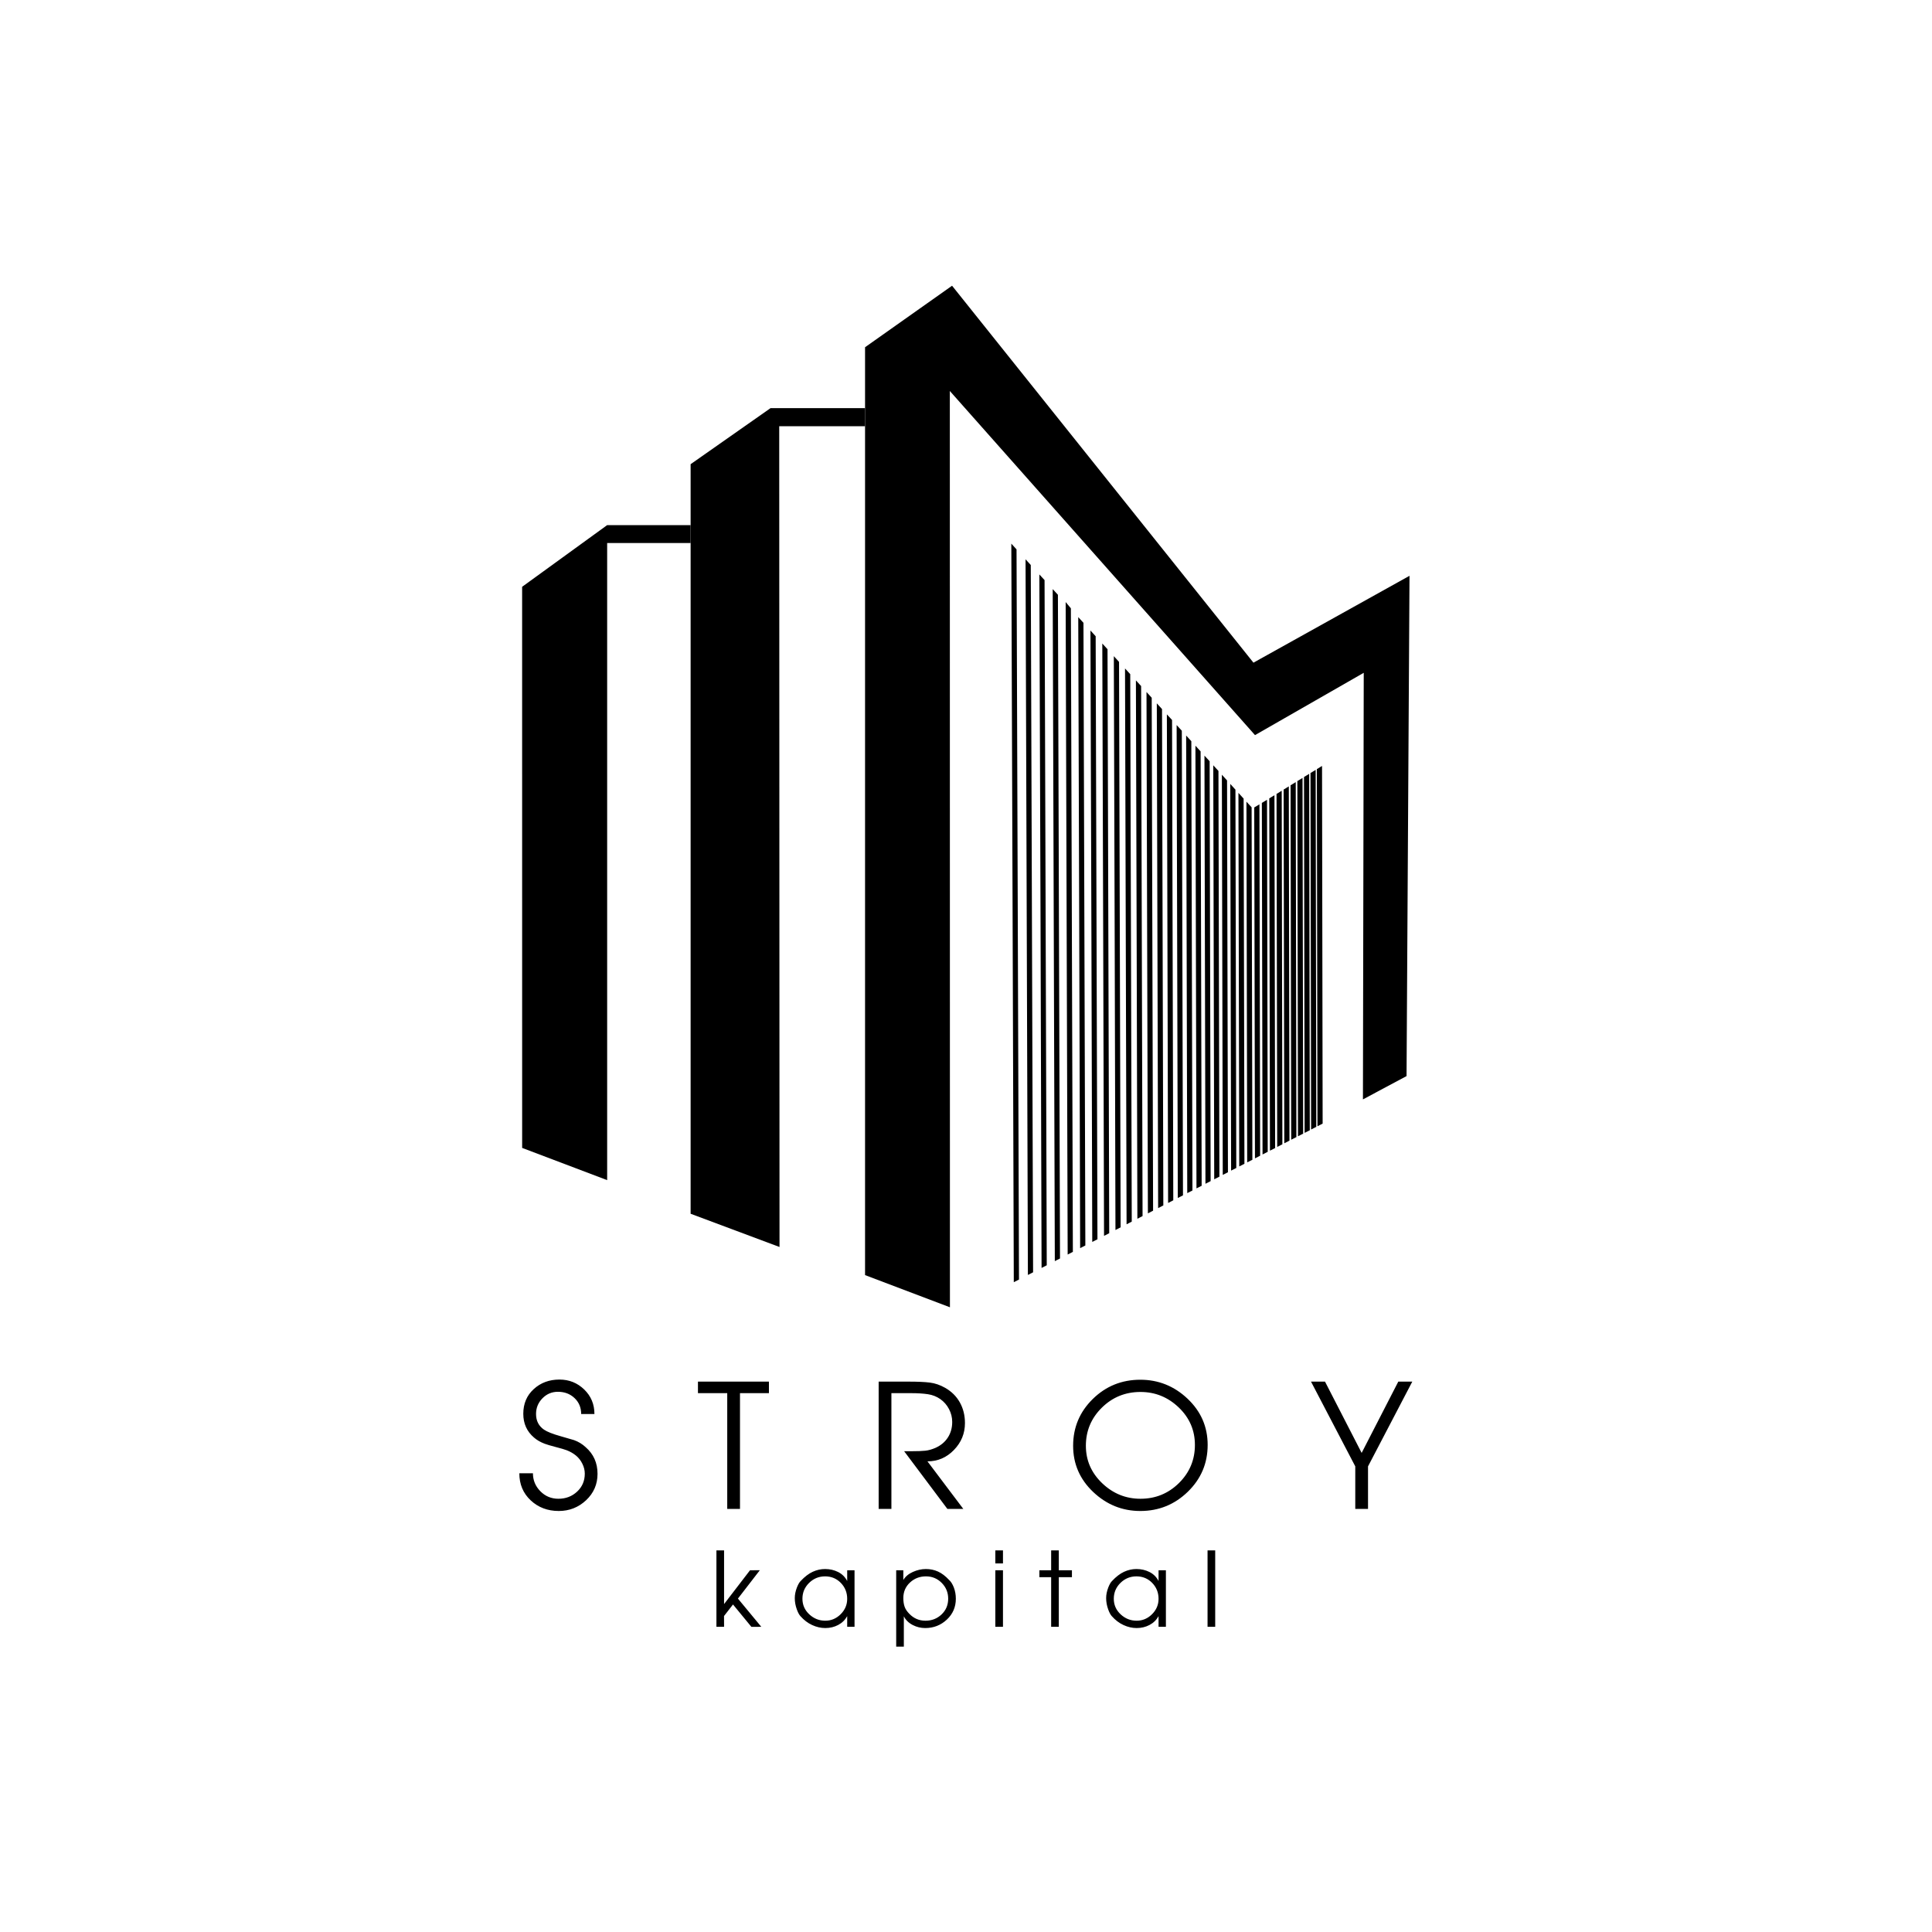 <?xml version="1.0" encoding="UTF-8"?> <svg xmlns="http://www.w3.org/2000/svg" xmlns:xlink="http://www.w3.org/1999/xlink" xmlns:xodm="http://www.corel.com/coreldraw/odm/2003" xml:space="preserve" width="150mm" height="150mm" version="1.1" style="shape-rendering:geometricPrecision; text-rendering:geometricPrecision; image-rendering:optimizeQuality; fill-rule:evenodd; clip-rule:evenodd" viewBox="0 0 15000 15000"> <g id="Слой_x0020_1">  <g id="_2510016688192"> <g> <path class="fil0" d="M5562.31 12037.38l59.39 0 0 416.54 201.46 -262.45 75.98 -0.14 -169.88 220.05 181.37 219.11 -76.78 0.41 -142.85 -173.77 -69.69 89.62 0.39 83.74 -59.39 0 0 -593.11zm1072.27 593.11l-56.98 0 0 -82.66c-16.6,29.68 -40.01,52.56 -70.24,68.47 -30.23,15.93 -63.53,23.82 -99.92,23.82 -34.24,0 -68.22,-7.75 -101.93,-23.27 -33.69,-15.52 -64.2,-38.66 -91.48,-69.69 -9.63,-10.71 -18.74,-27.69 -27.3,-51.24 -10.69,-29.43 -16.05,-58.73 -16.05,-88.16 0,-26.75 5.61,-54.42 16.85,-83.32 9.63,-24.08 19.27,-40.54 28.9,-49.62 31.56,-33.71 62.87,-57.54 93.9,-71.7 31.04,-14.19 62.87,-21.29 95.51,-21.29 36.91,0 70.76,7.76 101.52,23.28 30.78,15.51 54.19,38.79 70.24,69.82l0 -83.46 56.98 0 0 439.02zm-404.51 -217.9c0,47.49 17.67,87.75 52.98,120.91 35.32,33.05 76.76,49.64 124.39,49.64 46.02,0 85.89,-16.87 119.6,-50.44 33.69,-33.69 50.56,-73.42 50.56,-119.31 0,-48.56 -16.46,-89.76 -49.37,-123.74 -32.91,-33.83 -73.69,-50.83 -122.39,-50.83 -48.15,0 -89.49,17 -124,50.83 -34.51,33.98 -51.77,74.9 -51.77,122.94zm783.32 -221.12l0 75.45c16.04,-26.75 40.94,-47.62 74.38,-62.61 33.57,-14.97 67.15,-22.48 101,-22.48 33.71,0 65.13,6.57 94.03,19.69 28.89,13.09 57.65,34.76 86.01,65.27 14.44,12.83 26.89,32.49 37.05,59.25 10.16,26.75 15.24,55.52 15.24,86.55 0,64.61 -23.41,118.64 -70.21,162.26 -46.83,43.46 -102.6,65.27 -167.34,65.27 -34.26,0 -66.35,-7.75 -96.33,-23.13 -32.63,-16.87 -55.91,-39.73 -69.82,-68.36l0 235.95 -59.39 0 0 -593.11 55.38 0zm348.32 220.32c0,-47.49 -16.73,-88.16 -50.16,-122.14 -33.44,-33.83 -74.24,-50.83 -122.4,-50.83 -48.67,0 -90.14,16.07 -124.38,48.04 -34.26,32.08 -51.38,72.09 -51.38,120.1 0,26.23 3.34,48.7 10.02,67.7 6.71,18.99 18.89,37.19 36.53,54.83 34.24,35.73 75.98,53.65 125.21,53.65 49.23,0 90.95,-16.32 125.21,-48.82 34.24,-32.66 51.35,-73.44 51.35,-122.53zm365.97 -220.32l59.39 0 0 439.02 -59.39 0 0 -439.02zm0 -154.09l59.39 0 0 101.13 -59.39 0 0 -101.13zm433.42 207.87l-91.5 0 0 -53.78 91.5 0 0 -154.09 59.39 0 0 154.09 101.93 0 0 53.78 -101.93 0 0 385.24 -59.39 0 0 -385.24zm890.86 385.24l-56.99 0 0 -82.66c-16.59,29.68 -40.01,52.56 -70.24,68.47 -30.23,15.93 -63.53,23.82 -99.92,23.82 -34.23,0 -68.22,-7.75 -101.93,-23.27 -33.69,-15.52 -64.2,-38.66 -91.48,-69.69 -9.63,-10.71 -18.74,-27.69 -27.3,-51.24 -10.69,-29.43 -16.04,-58.73 -16.04,-88.16 0,-26.75 5.6,-54.42 16.84,-83.32 9.64,-24.08 19.27,-40.54 28.91,-49.62 31.56,-33.71 62.86,-57.54 93.9,-71.7 31.03,-14.19 62.87,-21.29 95.5,-21.29 36.92,0 70.76,7.76 101.52,23.28 30.78,15.51 54.2,38.79 70.24,69.82l0 -83.46 56.99 0 0 439.02zm-404.51 -217.9c0,47.49 17.66,87.75 52.98,120.91 35.31,33.05 76.76,49.64 124.38,49.64 46.03,0 85.89,-16.87 119.6,-50.44 33.69,-33.69 50.56,-73.42 50.56,-119.31 0,-48.56 -16.46,-89.76 -49.37,-123.74 -32.91,-33.83 -73.69,-50.83 -122.39,-50.83 -48.15,0 -89.48,17 -124,50.83 -34.51,33.98 -51.76,74.9 -51.76,122.94zm727.93 -375.21l59.39 0 0 593.11 -59.39 0 0 -593.11z"></path> <path class="fil0" d="M4137.68 11438.38c0,53.95 19.18,100.52 57.51,139.52 38.34,39.02 85.14,58.4 140.43,58.4 57.06,0 105.44,-18.49 145.1,-55.5 39.68,-36.77 59.53,-83.35 59.53,-139.53 0,-25.86 -6.25,-51.27 -18.73,-76.67 -12.49,-25.43 -28.99,-46.6 -49.5,-63.53 -20.5,-16.94 -44.58,-30.76 -72.2,-41.47 -16.05,-6.23 -44.58,-14.49 -85.6,-25.18 -41.01,-10.71 -69.55,-19.17 -85.59,-25.4 -33,-12.49 -60.62,-28.54 -82.92,-48.15 -55.29,-47.26 -82.91,-108.55 -82.91,-184.35 0,-78.22 26.96,-142.21 80.9,-191.46 53.94,-49.48 120.59,-74.22 199.93,-74.22 74.91,0 138.87,25.63 191.92,76.9 53.05,51.26 79.58,114.79 79.58,190.57l-102.99 0c0,-49.92 -17.14,-91.16 -51.47,-123.7 -34.33,-32.54 -77.35,-48.82 -129.05,-48.82 -47.26,0 -87.38,16.94 -120.38,50.81 -32.98,33.67 -49.48,74.24 -49.48,121.48 0,52.61 20.5,92.96 61.51,121.5 24.97,16.94 68.43,34.1 130.41,51.47 61.95,17.39 96.51,27.42 103.65,30.1 33.87,12.26 63.74,30.53 89.6,54.6 61.52,53.51 92.27,122.37 92.27,207.07 0,80.93 -29.63,149.36 -88.93,205.08 -59.3,55.5 -129.95,83.35 -211.97,83.35 -86.49,0 -159.15,-27.41 -218.01,-82.45 -58.84,-55.07 -88.25,-125.28 -88.25,-210.42l105.64 0zm1508.57 -621.9l-227.35 0 0 -89.6 551.01 0 0 89.6 -224.67 0 0 898.73 -98.99 0 0 -898.73zm1175.56 -89.6l235.38 0c67.77,0 121.71,2.45 161.83,7.35 40.12,4.92 79.8,18.51 119.03,40.8 49.94,28.52 88.04,66.42 114.34,113.68 26.32,47.26 39.45,100.51 39.45,160.27 0,80.24 -28.53,149.79 -85.59,208.63 -56.83,58.84 -125.48,88.27 -205.52,88.27l278.18 369.1 -123.47 0.23 -335.69 -448.01 29.43 0 26.74 0c47.25,0 83.37,-1.35 108.34,-4.03 24.94,-2.68 51.7,-10.25 80.24,-22.73 41.01,-18.72 72.66,-45.47 94.95,-80.23 22.29,-34.79 33.44,-74.91 33.44,-120.38 0,-34.77 -8.27,-67.98 -24.74,-99.63 -16.51,-31.65 -39.02,-57.51 -67.54,-77.58 -28.54,-20.05 -60.85,-32.75 -96.97,-38.11 -36.11,-5.35 -78.25,-8.03 -126.37,-8.03l-156.48 0 0 898.73 -98.98 0 0 -988.33zm2554.42 491.5c0,142.42 -51.29,263.46 -153.82,363.32 -102.53,99.64 -225.56,149.55 -369.1,149.55 -140,0 -261.91,-49.25 -365.79,-147.54 -103.86,-98.52 -155.81,-218.01 -155.81,-358.65 0,-142.44 50.83,-263.46 152.47,-363.33 101.63,-99.63 224.67,-149.56 369.13,-149.56 140.86,0 263.23,49.27 367.11,147.57 103.86,98.52 155.81,217.98 155.81,358.64zm-945.54 6.68c0,113.01 42.11,209.75 126.38,290.43 84.24,80.46 183.43,120.81 297.56,120.81 116.81,0 216.44,-40.78 298.92,-122.14 82.45,-81.59 123.69,-180.11 123.69,-295.78 0,-113.9 -41.9,-210.87 -125.71,-291.11 -83.81,-80.03 -182.77,-120.15 -296.9,-120.15 -117.68,0 -217.76,40.81 -300.24,122.17 -82.48,81.56 -123.7,180.09 -123.7,295.77zm2091.66 159.82l-343.7 -658 108.55 -0.23 284.63 553.68 284.66 -553.68 108.55 0.23 -343.7 658 0 330.33 -98.99 0 0 -330.33z"></path> </g> <polygon class="fil1" points="5361.96,3603.91 5982.63,3168.63 6716.21,3168.63 6716.21,3309.21 6049.84,3309.21 6052.16,9681.62 5361.96,9423.54 "></polygon> <polygon class="fil1" points="4713.97,4077.03 5361.96,4076.99 5361.96,4215.88 4713.97,4215.88 4713.97,9162.47 4053.96,8912.37 4053.74,4555.9 "></polygon> <polygon class="fil1 str0" points="6716.24,2695.89 7391.81,2218.35 9731.76,5144.97 10943.36,4470.49 10920.39,8354.73 10581.81,8535.68 10588.06,5223.67 9743.82,5707.44 7374.48,3035.59 7375.24,10149.67 6716.24,9899.89 "></polygon> <polygon class="fil2" points="7872.3,4272.43 7891.25,9928.51 7891.09,9928.58 7872.14,4272.23 "></polygon> <path class="fil3" d="M7911.39 9934.32l-40.33 20.57c-5.74,-1915.25 -12.56,-3818.86 -19.24,-5734.11l40.55 44.63 19.02 5668.91z"></path> <polygon class="fil2" points="7982.77,4392.28 8000.74,9873.35 8000.58,9873.42 7982.61,4392.1 "></polygon> <path class="fil3" d="M8002.89 4392.28l17.99 5485.81 -40.33 20.73c-5.56,-1855.18 -11.92,-3701.25 -18.24,-5556.43l40.53 44.15 0.05 5.74z"></path> <polygon class="fil2" points="8089.83,4508.41 8106.83,9819.94 8106.74,9819.96 8089.69,4508.32 "></polygon> <path class="fil3" d="M8126.95 9823.64l-40.25 20.6c-4.79,-1791.69 -10.74,-3592.63 -17.26,-5384.33l40.46 43.88 17.05 5319.85z"></path> <polygon class="fil2" points="8193.57,4620.98 8209.71,9768.12 8209.62,9768.17 8193.48,4620.85 "></polygon> <path class="fil3" d="M8229.85 9770.8l-40.26 20.57c-4.92,-1748.87 -10.46,-3468.82 -16.45,-5217.69l40.53 44.19 16.18 5152.93z"></path> <polygon class="fil2" points="8294.2,4730.17 8309.54,9717.89 8309.4,9717.91 8294.09,4730.04 "></polygon> <path class="fil3" d="M8314.32 4730.17l15.38 4989.25 -40.35 20.69c-4.87,-1689.12 -10.02,-3376.68 -15.56,-5065.8l40.51 48.59 0.02 7.27z"></path> <polygon class="fil2" points="8391.88,4836.13 8406.41,9669.09 8406.25,9669.12 8391.72,4836.02 "></polygon> <path class="fil3" d="M8426.57 9669.85l-40.37 20.62c-4.83,-1631.81 -9.01,-3267.4 -14.74,-4899.21l40.49 44.28 14.62 4834.31z"></path> <polygon class="fil2" points="8486.67,4938.98 8500.45,9621.7 8500.29,9621.77 8486.51,4938.85 "></polygon> <path class="fil3" d="M8520.59 9621.77l-40.35 20.43c-3.57,-1585.74 -9.02,-3161.18 -13.98,-4746.93l40.48 44.45 13.85 4682.05z"></path> <polygon class="fil2" points="8578.67,5038.88 8591.76,9575.7 8591.7,9575.74 8578.61,5038.74 "></polygon> <path class="fil3" d="M8611.9 9574.62l-40.23 20.64c-3.78,-1553.4 -8.88,-3045.7 -13.43,-4599.11l40.53 44.63 13.13 4533.84z"></path> <polygon class="fil2" points="8668.11,5135.89 8680.52,9531.05 8680.45,9531.07 8668.02,5135.8 "></polygon> <path class="fil3" d="M8700.66 9529.01l-40.26 20.69c-3.68,-1490.63 -7.76,-2964.67 -12.66,-4455.3l40.44 44.38 12.48 4390.23z"></path> <polygon class="fil2" points="8755.03,5230.18 8766.8,9487.56 8766.73,9487.61 8754.96,5230.09 "></polygon> <path class="fil3" d="M8786.94 9484.63l-40.24 20.81c-3.54,-1451.89 -7.64,-2863.72 -12.04,-4315.6l40.47 44.37 11.81 4250.42z"></path> <polygon class="fil2" points="8839.55,5321.87 8850.7,9445.29 8850.6,9445.34 8839.46,5321.77 "></polygon> <path class="fil3" d="M8870.84 9441.63l-40.28 20.6c-2.96,-1401.6 -7.42,-2778.08 -11.35,-4179.68l40.41 43.98 11.22 4115.1z"></path> <polygon class="fil2" points="8921.78,5411.12 8932.4,9404.17 8932.26,9404.26 8921.67,5410.96 "></polygon> <path class="fil3" d="M8952.54 9399.64l-40.3 21.03c-3.32,-1364.64 -6.91,-2683.4 -10.87,-4048.04l40.5 44.65 10.67 3982.36z"></path> <polygon class="fil2" points="9001.79,5497.9 9011.86,9364.16 9011.74,9364.21 9001.65,5497.77 "></polygon> <path class="fil3" d="M9032 9358.97l-40.3 20.73c-3.05,-1314.98 -6.59,-2603.96 -10.3,-3918.94l40.48 44.49 10.12 3853.72z"></path> <polygon class="fil3" points="9099.76,5589.84 9109.31,9319.17 9069.07,9339.86 9059.53,5546.31 "></polygon> <polygon class="fil3" points="9175.59,5673.37 9184.63,9280.61 9144.39,9301.13 9135.35,5629.38 "></polygon> <polygon class="fil3" points="9249.44,5754.62 9258.04,9242.98 9217.81,9263.37 9209.2,5710.65 "></polygon> <polygon class="fil3" points="9321.48,5833.66 9329.63,9206.34 9289.4,9226.62 9281.25,5789.56 "></polygon> <polygon class="fil3" points="9391.63,5910.26 9399.34,9170.2 9359.11,9190.82 9351.39,5866.64 "></polygon> <polygon class="fil3" points="9460.03,5985.6 9467.38,9135.37 9427.15,9155.99 9419.8,5941.64 "></polygon> <polygon class="fil3" points="9526.79,6059.25 9533.73,9101.41 9493.49,9121.92 9486.56,6014.87 "></polygon> <polygon class="fil3" points="9591.88,6130.61 9598.49,9068.16 9558.26,9088.62 9551.65,6086.32 "></polygon> <polygon class="fil3" points="9655.46,6200.32 9661.68,9035.68 9621.45,9056.16 9615.22,6156.08 "></polygon> <polygon class="fil3" points="9717.5,6267.92 9723.41,9004.46 9683.17,9024.56 9677.27,6224.28 "></polygon> <polygon class="fil3" points="9778.1,6244.86 9783.69,8972.89 9743.45,8993.71 9737.87,6269.05 "></polygon> <polygon class="fil3" points="9837.19,6209.31 9842.55,8942.66 9802.32,8963.35 9796.96,6233.81 "></polygon> <polygon class="fil3" points="9894.82,6174.05 9900.11,8913.43 9859.87,8933.79 9854.59,6198.52 "></polygon> <polygon class="fil3" points="9951.21,6139.48 9956.36,8884.22 9916.13,8904.82 9910.98,6164.02 "></polygon> <polygon class="fil3" points="10006.28,6105.4 10011.36,8855.88 9971.12,8876.55 9966.04,6130.27 "></polygon> <polygon class="fil3" points="10060.15,6072.34 10065.14,8828.33 10024.91,8848.83 10019.92,6096.98 "></polygon> <polygon class="fil3" points="10112.83,6039.87 10117.78,8801.55 10077.54,8821.98 10072.6,6064.46 "></polygon> <polygon class="fil3" points="10164.39,6008.23 10169.22,8775.16 10128.99,8795.73 10124.16,6032.82 "></polygon> <polygon class="fil3" points="10214.88,5977.22 10219.62,8748.88 10179.39,8769.51 10174.65,6001.69 "></polygon> <polygon class="fil3" points="10264.29,5946.79 10268.96,8723.62 10228.73,8744.12 10224.06,5971.36 "></polygon> </g> </g> </svg> 